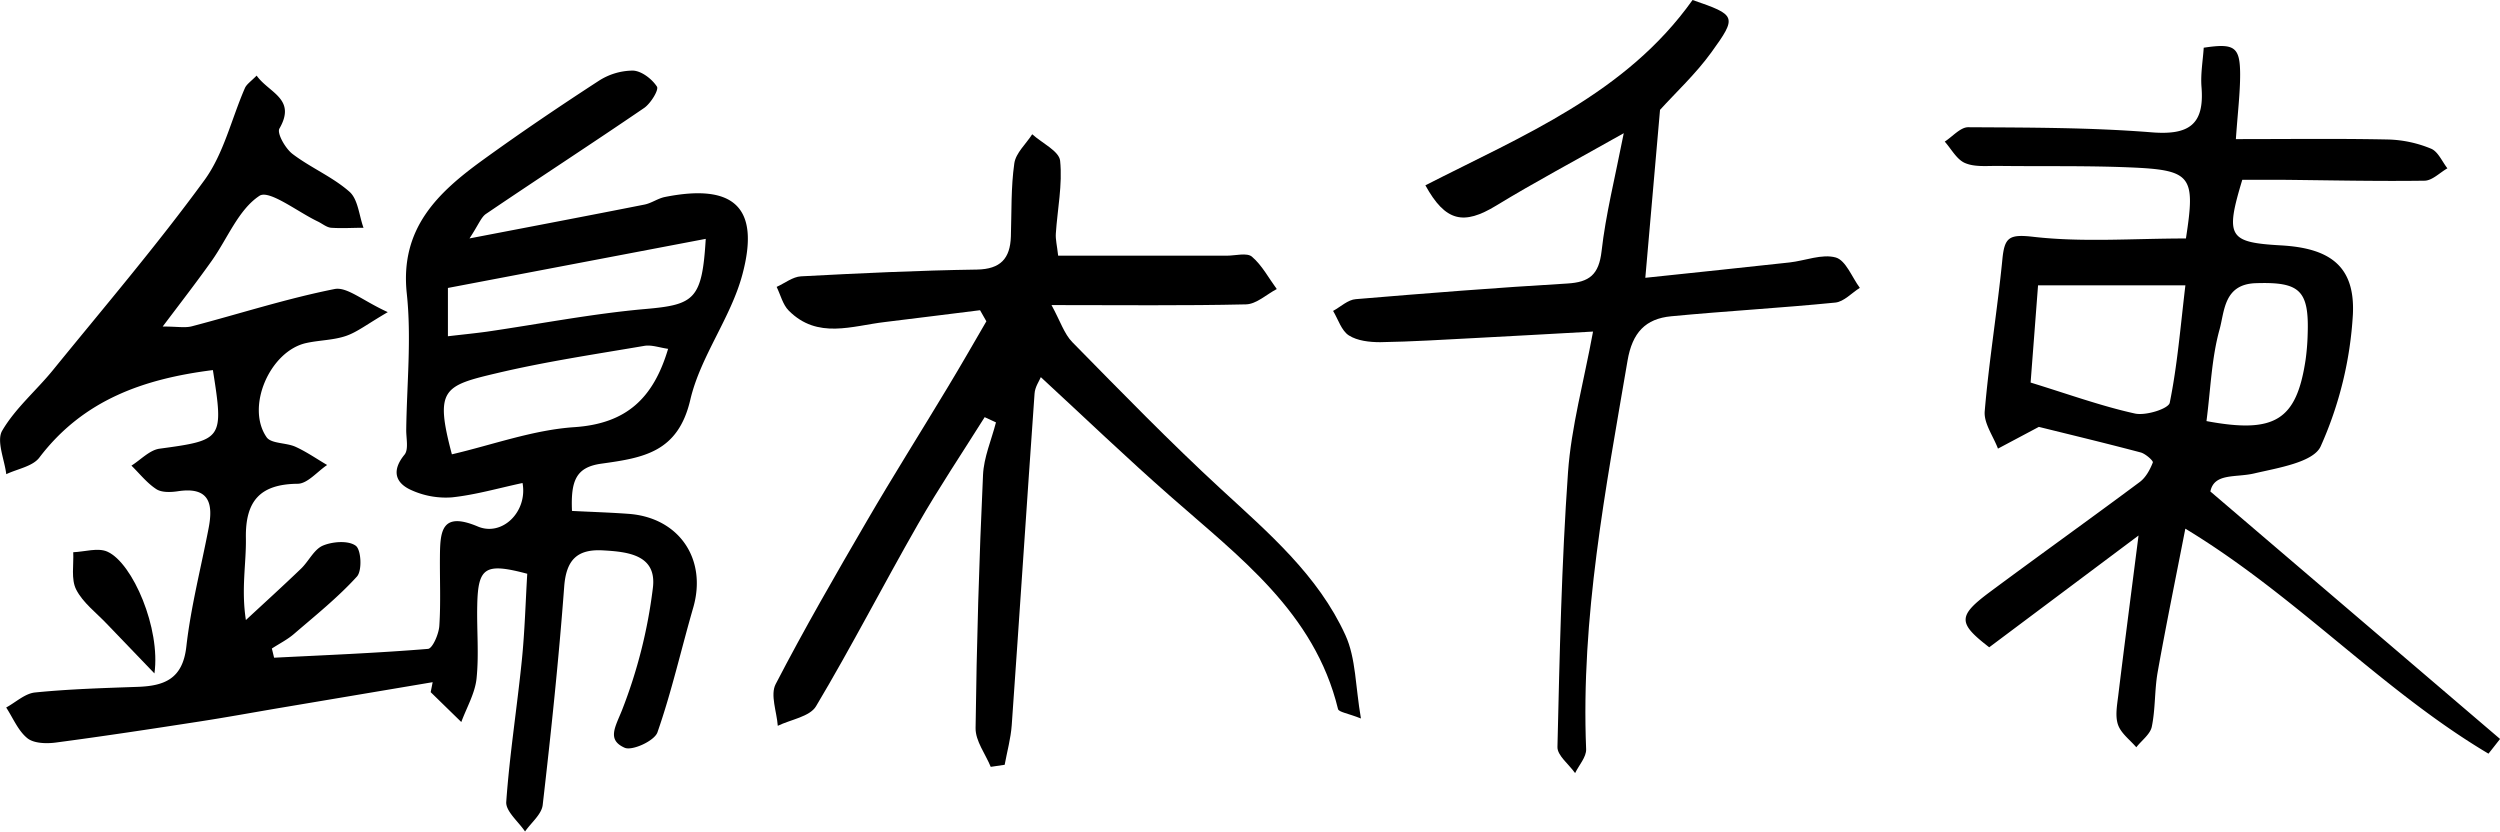 <svg xmlns="http://www.w3.org/2000/svg" viewBox="0 0 849.88 282.68"><g id="레이어_2" data-name="레이어 2"><g id="레이어_1-2" data-name="레이어 1"><path d="M177.64,164.2c-8,1.7-15.85,4-23.91,4.87a28.29,28.29,0,0,1-14-2.5c-5.34-2.42-6.66-6.58-2.22-12,1.47-1.79.55-5.61.59-8.51.2-15.43,1.82-31,.19-46.26-2.37-22.15,10.52-34.31,25.89-45.44,12.85-9.3,26-18.19,39.31-26.84A21.6,21.6,0,0,1,215.15,24c2.91.09,6.49,2.84,8.18,5.45.71,1.08-2.12,5.72-4.35,7.25-17.8,12.16-35.88,23.89-53.74,36-1.69,1.14-2.49,3.58-5.63,8.35,21.9-4.21,40.72-7.79,59.51-11.51,2.38-.48,4.53-2.09,6.9-2.57,23.43-4.68,32.49,3.45,26.35,26.37-3.93,14.72-14.26,27.81-17.7,42.57-4.17,17.84-15.88,19.72-30.22,21.71-8.59,1.19-10.45,5.73-10,16.07,6.35.33,12.85.52,19.33,1,17.13,1.31,26.65,15.42,21.88,31.89-4.09,14.13-7.32,28.53-12.16,42.38-1,2.89-8.59,6.39-11.17,5.23-6-2.68-3.23-6.91-.91-12.68A170.13,170.13,0,0,0,221.93,200c1.49-11.31-8.28-12.42-17-12.9s-12.45,3.24-13.13,12.34c-1.85,24.79-4.46,49.54-7.31,74.23-.37,3.18-3.92,6-6,9-2.25-3.36-6.61-6.87-6.39-10.06,1.14-16.1,3.67-32.08,5.3-48.15,1-9.85,1.26-19.77,1.84-29.41-14.34-3.81-16.74-2.24-17,10.72-.19,8.32.62,16.71-.24,24.94-.53,5-3.37,9.84-5.18,14.74L146.41,235.3c.23-1.13.45-2.26.67-3.39l-51,8.59c-9.43,1.59-18.84,3.32-28.29,4.78-16.28,2.52-32.56,5-48.89,7.16-3.17.41-7.42.29-9.62-1.5-3.14-2.55-4.85-6.86-7.18-10.42,3.26-1.78,6.4-4.77,9.81-5.11,11.56-1.16,23.21-1.5,34.83-1.91,9.14-.31,15.36-2.69,16.6-13.65,1.53-13.54,5-26.86,7.57-40.27,1.65-8.45.2-14.2-10.45-12.58-2.39.36-5.47.48-7.31-.71-3.2-2.08-5.68-5.27-8.47-8,3.18-2,6.18-5.3,9.57-5.76,21.48-2.91,21.85-3.18,18.12-26.72-23.26,2.93-44,10-59,29.75-2.27,3-7.42,3.82-11.24,5.64-.61-5-3.42-11.33-1.38-14.8,4.46-7.62,11.58-13.62,17.25-20.59,17.39-21.38,35.31-42.39,51.54-64.63,6.53-9,9.15-20.77,13.7-31.21.57-1.32,2-2.25,4-4.27,4.2,5.92,13.61,7.85,7.75,18-.92,1.58,2,6.76,4.42,8.61,6.16,4.7,13.64,7.8,19.4,12.88,2.91,2.58,3.25,8.07,4.76,12.24-3.65,0-7.32.25-11,0-1.54-.13-3-1.39-4.48-2.11-6.82-3.23-16.59-10.92-19.88-8.76C81.07,71.26,77.35,81.07,72,88.63,67.13,95.5,62,102.15,55.31,111c4.92,0,7.58.54,9.94-.08,16.16-4.24,32.13-9.4,48.48-12.66,4.24-.85,9.61,4,18.1,7.85-7.09,4.13-10.44,6.82-14.26,8.11-4.28,1.45-9,1.41-13.48,2.4-12.33,2.74-20.59,21.69-13.47,32,1.55,2.26,6.66,1.82,9.84,3.27,3.75,1.7,7.18,4.1,10.75,6.19-3.35,2.24-6.68,6.35-10,6.38-12.82.12-17.82,5.86-17.62,18.45.15,8.61-1.63,17.25,0,27.88,6.26-5.81,12.6-11.56,18.76-17.48,2.62-2.53,4.41-6.57,7.45-7.84,3.31-1.39,8.68-1.78,11.15.07,1.86,1.39,2.2,8.48.39,10.46-6.47,7.11-14.08,13.21-21.41,19.52-2.25,1.94-5,3.31-7.51,4.95.25,1,.51,2.08.76,3.12,17.45-.88,34.91-1.57,52.32-3,1.54-.13,3.66-5,3.85-7.81.52-7.87.13-15.81.21-23.72.08-8.54.58-15.23,12.81-10.1C170.67,182.53,179.42,174,177.64,164.2Zm62.28-83L152.27,97.89v16.42c5.15-.6,9.19-1,13.2-1.55,18-2.62,35.89-6.13,54-7.72C236.07,103.58,238.7,101.82,239.92,81.15Zm-12.78,37.39c-2.91-.4-5.67-1.45-8.17-1-16.67,2.84-33.43,5.34-49.86,9.22-18.35,4.33-21.4,5.39-15.49,27.64,13.85-3.23,27.64-8.31,41.7-9.24C213,144,222.15,135.35,227.14,118.54Z"/><path d="M743.11,81.07c3.3-21.37,2-23.29-19.2-24.17-15-.62-30-.3-44.95-.5-3.72,0-7.82.4-11-1-2.81-1.23-4.6-4.75-6.84-7.26,2.66-1.71,5.34-4.91,8-4.89,20.81.13,41.68.08,62.39,1.74,12.6,1,17.93-2.61,16.9-15.36-.36-4.47.47-9,.75-13.41,10.44-1.58,12.33-.33,12.38,9,0,6.51-.82,13-1.45,22.07,18.27,0,35.18-.22,52.07.14a40.86,40.86,0,0,1,14.32,3.13c2.36,1,3.72,4.36,5.52,6.66-2.58,1.47-5.15,4.17-7.76,4.21-16.23.23-32.47-.15-48.71-.31-4.52,0-9,0-13.26,0-5.86,19.41-4.67,21.28,13.18,22.3,16.68.94,25.2,7.1,24.42,23.45a127.25,127.25,0,0,1-10.94,44.84c-2.43,5.45-14.55,7.35-22.64,9.24-6.31,1.48-13.58-.23-14.87,6.13l98.48,84.13c-1.32,1.68-2.63,3.37-3.94,5-36.27-21.55-65.26-53.62-103.05-76.49-3.42,17.55-6.62,33.1-9.4,48.73-1.09,6.12-.74,12.51-2,18.59-.52,2.57-3.44,4.65-5.27,7-2.15-2.51-5.17-4.71-6.2-7.62s-.35-6.58.05-9.85c2.07-17,4.3-34,6.91-54.52l-50.76,38c-10.65-8.22-10.83-10.6.3-18.86,16.91-12.55,34.05-24.8,50.94-37.38,2-1.51,3.44-4.17,4.38-6.59.22-.55-2.5-3-4.17-3.42-12.32-3.26-24.71-6.23-34.58-8.68l-13.9,7.39c-1.59-4.24-4.85-8.62-4.5-12.7,1.46-17.25,4.3-34.38,6-51.61.74-7.58,2.28-8.65,10.65-7.68C708.08,82.42,725.19,81.07,743.11,81.07ZM692.84,97c-.91,12-1.79,23.34-2.53,33.05,12.76,3.92,24,8,35.46,10.53,3.67.82,11.43-1.62,11.84-3.67,2.6-12.79,3.64-25.9,5.32-39.91Zm57.26,46.15c23.36,4.38,30.58-.4,33.67-20.69a76.19,76.19,0,0,0,.72-8.68c.55-15.22-2.72-18-17.7-17.51-10.83.39-10.54,9.59-12.24,15.7C751.82,121.78,751.51,132.28,750.1,143.13Z"/><path d="M353.83,128.21c-.48,1.22-2,3.35-2.13,5.59-2.66,37.57-5.1,75.15-7.76,112.72-.32,4.52-1.58,9-2.4,13.47l-4.74.7c-1.8-4.39-5.21-8.8-5.15-13.17q.54-43,2.53-86.05c.26-6,2.87-11.92,4.4-17.88l-3.84-1.78c-7.59,12.11-15.58,24-22.67,36.39-11.75,20.52-22.56,41.59-34.66,61.89-2.11,3.55-8.57,4.5-13,6.65-.35-4.77-2.6-10.53-.73-14.15,9.78-18.87,20.42-37.29,31.12-55.66,8.84-15.19,18.23-30.06,27.29-45.12,4.51-7.47,8.83-15,13.23-22.58-.71-1.26-1.43-2.52-2.15-3.77-10.75,1.32-21.49,2.71-32.24,4-11.25,1.3-23,6-32.81-3.88-2-2-2.77-5.33-4.1-8.05,2.76-1.24,5.47-3.44,8.29-3.59,19.93-1.05,39.87-2,59.82-2.3,8-.14,11.28-3.75,11.52-11.23.27-8.31,0-16.7,1.17-24.89.5-3.51,4-6.6,6.08-9.88,3.33,3,9.15,5.74,9.49,9,.84,8.12-.91,16.5-1.46,24.78-.13,2,.4,4,.79,7.5h57.35c2.91,0,6.82-1.11,8.53.34,3.44,2.93,5.69,7.27,8.44,11-3.48,1.82-6.93,5.13-10.46,5.21-21.15.49-42.32.24-66.12.24,3,5.46,4.3,9.79,7.1,12.63,16.58,16.86,33.08,33.85,50.46,49.87,16.2,14.93,33.05,29.33,42.35,49.7,3.59,7.85,3.39,17.44,5.28,28.34-4.51-1.79-7.53-2.16-7.79-3.21-8-32.9-33.65-51.74-57.11-72.44C383.13,155.76,369.06,142.27,353.83,128.21Z"/><path d="M484.56,63c33.06-16.91,68.19-31.11,90.83-63,14.85,5.13,15.28,5.53,6.34,17.87-5.34,7.36-12.14,13.67-17.4,19.48-1.62,18.4-3.22,36.6-5,57.09,17.28-1.83,33.17-3.47,49.05-5.22,5.3-.59,11-3,15.71-1.68,3.42,1,5.49,6.71,8.16,10.32-2.76,1.73-5.39,4.68-8.29,5-18.58,1.85-37.24,2.88-55.83,4.66-8.73.83-13.22,5.53-14.84,15.06-7.45,43.76-15.91,87.35-14.08,132.11.11,2.66-2.44,5.42-3.75,8.13-2.1-3-6.09-6-6-8.88.73-31.14,1.39-62.32,3.59-93.38,1.1-15.44,5.35-30.66,8.51-47.84-14.57.8-27.26,1.54-39.95,2.19-10.8.56-21.61,1.25-32.42,1.42-3.6,0-7.76-.46-10.64-2.3-2.53-1.62-3.63-5.46-5.36-8.33,2.57-1.4,5.06-3.82,7.74-4,23.92-2,47.86-3.9,71.82-5.31,7.58-.44,10.79-3,11.71-11C545.86,73,548.94,60.8,552,45.28c-16.79,9.48-30.32,16.66-43.37,24.62C497.57,76.62,491.41,75.41,484.56,63Z"/><path d="M52.5,228.93C45.71,221.87,41,217,36.24,212c-3.59-3.77-8.07-7.12-10.34-11.58-1.79-3.5-.8-8.41-1-12.69,3.91-.15,8.41-1.63,11.61-.19C45.17,191.43,54.64,213.75,52.5,228.93Z"/></g></g></svg>